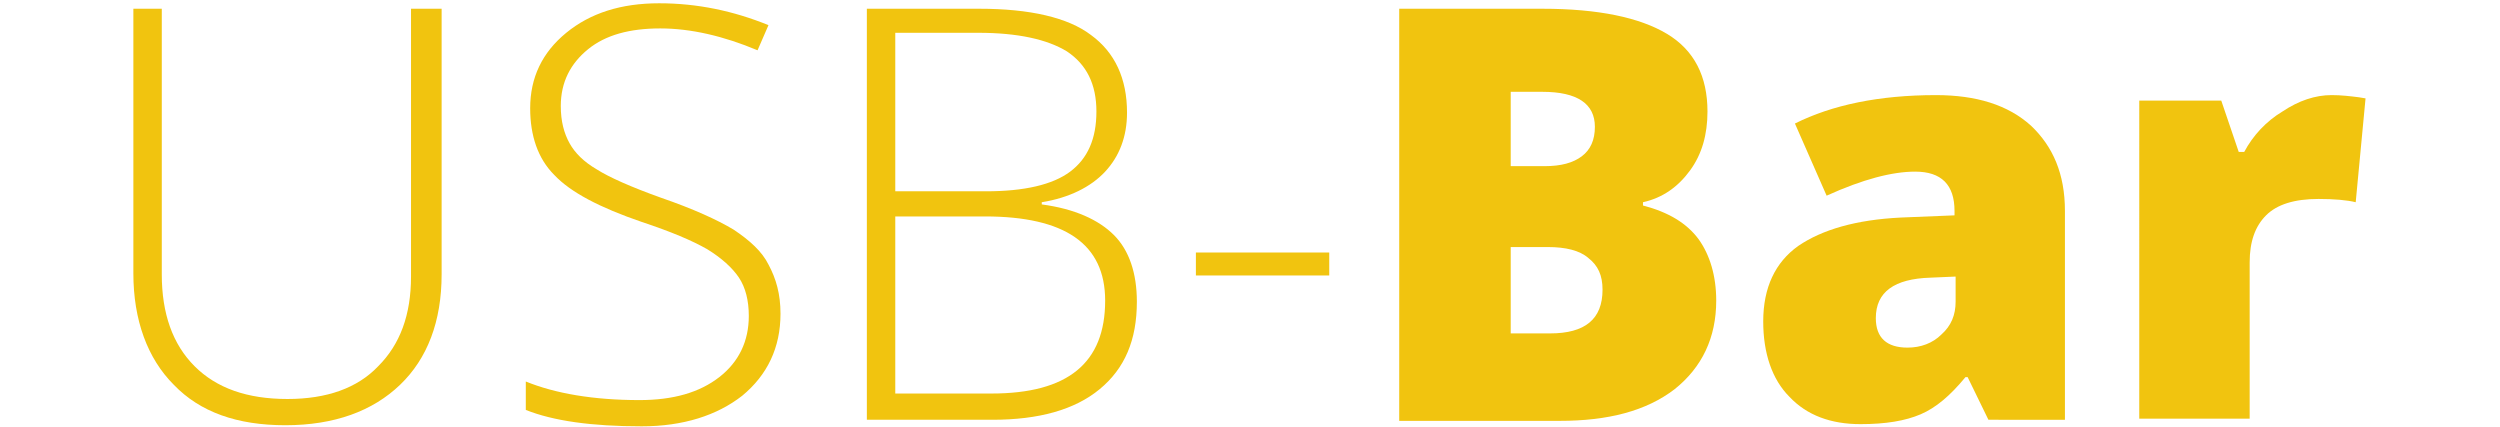 <?xml version="1.0" encoding="utf-8"?>
<!-- Generator: Adobe Illustrator 25.2.1, SVG Export Plug-In . SVG Version: 6.00 Build 0)  -->
<svg version="1.2" baseProfile="tiny" id="Ebene_1" xmlns="http://www.w3.org/2000/svg" xmlns:xlink="http://www.w3.org/1999/xlink"
	 x="0px" y="0px" viewBox="0 0 228.7 39.1" overflow="visible" xml:space="preserve">
<g>
	<path fill="#F1C40F" d="M40.4,0.8v24.3c0,4.3-1.3,7.7-3.8,10.1c-2.5,2.4-6,3.7-10.5,3.7c-4.4,0-7.8-1.2-10.2-3.7
		c-2.4-2.4-3.7-5.9-3.7-10.2V0.8h2.6v24.3c0,3.6,1,6.4,3,8.4c2,2,4.8,3,8.5,3c3.6,0,6.4-1,8.3-3c2-2,3-4.7,3-8.2V0.8H40.4z"/>
	<path fill="#F1C40F" d="M71.4,28.7c0,3.1-1.2,5.6-3.5,7.5c-2.3,1.8-5.4,2.8-9.2,2.8c-4.6,0-8.1-0.5-10.6-1.5v-2.6
		c2.7,1.1,6.2,1.7,10.4,1.7c3.1,0,5.5-0.7,7.3-2.1c1.8-1.4,2.7-3.3,2.7-5.6c0-1.4-0.3-2.6-0.9-3.5s-1.6-1.8-2.9-2.6
		c-1.4-0.8-3.3-1.6-6-2.5c-3.8-1.3-6.5-2.7-8-4.3c-1.5-1.5-2.2-3.6-2.2-6.1c0-2.8,1.1-5.1,3.3-6.9s5-2.7,8.5-2.7c3.5,0,6.8,0.7,10,2
		l-1,2.3c-3.1-1.3-6.1-2-8.9-2c-2.8,0-5,0.6-6.6,1.9s-2.5,3-2.5,5.2c0,1.4,0.3,2.5,0.8,3.4c0.5,0.9,1.3,1.7,2.5,2.4
		c1.1,0.7,3.1,1.6,5.9,2.6c2.9,1,5.1,2,6.6,2.9c1.5,1,2.6,2,3.2,3.2C71,25.5,71.4,26.9,71.4,28.7z"/>
	<path fill="#F1C40F" d="M79.3,0.8h10.3c4.6,0,8.1,0.8,10.2,2.4c2.2,1.6,3.3,4,3.3,7.1c0,2.2-0.7,4-2,5.4c-1.3,1.4-3.3,2.4-5.8,2.8
		v0.2c3,0.4,5.2,1.4,6.6,2.8c1.4,1.4,2.1,3.5,2.1,6.1c0,3.5-1.1,6.1-3.4,8c-2.3,1.9-5.6,2.8-9.8,2.8H79.3V0.8z M81.9,17.5h8.3
		c3.5,0,6.1-0.6,7.7-1.8c1.6-1.2,2.4-3,2.4-5.5s-0.9-4.3-2.7-5.5c-1.8-1.1-4.5-1.7-8.1-1.7h-7.6V17.5z M81.9,19.8V36h8.8
		c7,0,10.4-2.8,10.4-8.5c0-5.2-3.7-7.7-11-7.7H81.9z"/>
	<path fill="#F1C40F" d="M109.4,25.2v-2.1h12.2v2.1H109.4z"/>
	<path fill="#F1C40F" d="M128,0.8h13.1c5.1,0,8.9,0.8,11.4,2.3c2.5,1.5,3.7,3.9,3.7,7.1c0,2.1-0.5,3.9-1.6,5.4
		c-1.1,1.5-2.5,2.5-4.3,2.9v0.3c2.3,0.6,4,1.6,5.1,3.1c1,1.4,1.6,3.3,1.6,5.6c0,3.4-1.3,6.1-3.8,8.1c-2.6,2-6.1,2.9-10.5,2.9H128
		V0.8z M138.2,15.2h3.1c1.5,0,2.6-0.3,3.4-0.9c0.8-0.6,1.2-1.5,1.2-2.7c0-2.1-1.6-3.2-4.8-3.2h-2.9V15.2z M138.2,22.6v7.9h3.6
		c3.2,0,4.8-1.3,4.8-4c0-1.3-0.4-2.2-1.3-2.9c-0.8-0.7-2.1-1-3.7-1H138.2z"/>
	<path fill="#F1C40F" d="M181.9,38.4l-1.9-3.9h-0.2c-1.4,1.7-2.7,2.8-4.1,3.4c-1.4,0.6-3.2,0.9-5.5,0.9c-2.7,0-4.9-0.8-6.5-2.5
		c-1.6-1.6-2.4-4-2.4-6.9c0-3.1,1.1-5.4,3.2-6.9c2.2-1.5,5.3-2.4,9.4-2.6l4.9-0.2v-0.4c0-2.4-1.2-3.6-3.6-3.6
		c-2.1,0-4.8,0.7-8.1,2.2l-2.9-6.6c3.4-1.7,7.7-2.6,12.9-2.6c3.7,0,6.6,0.9,8.7,2.8c2,1.9,3.1,4.4,3.1,7.8v19.1H181.9z M174.5,31.8
		c1.2,0,2.3-0.4,3.1-1.2c0.9-0.8,1.3-1.8,1.3-3v-2.3l-2.3,0.1c-3.3,0.1-5,1.3-5,3.7C171.6,30.9,172.6,31.8,174.5,31.8z"/>
	<path fill="#F1C40F" d="M213.3,8.7c0.9,0,1.7,0.1,2.5,0.2l0.6,0.1l-0.9,9.5c-0.8-0.2-2-0.3-3.4-0.3c-2.2,0-3.8,0.5-4.8,1.5
		c-1,1-1.5,2.4-1.5,4.3v14.3h-10.1V9.2h7.5l1.6,4.7h0.5c0.8-1.5,2-2.8,3.5-3.7C210.3,9.2,211.8,8.7,213.3,8.7z"/>
</g>
</svg>
